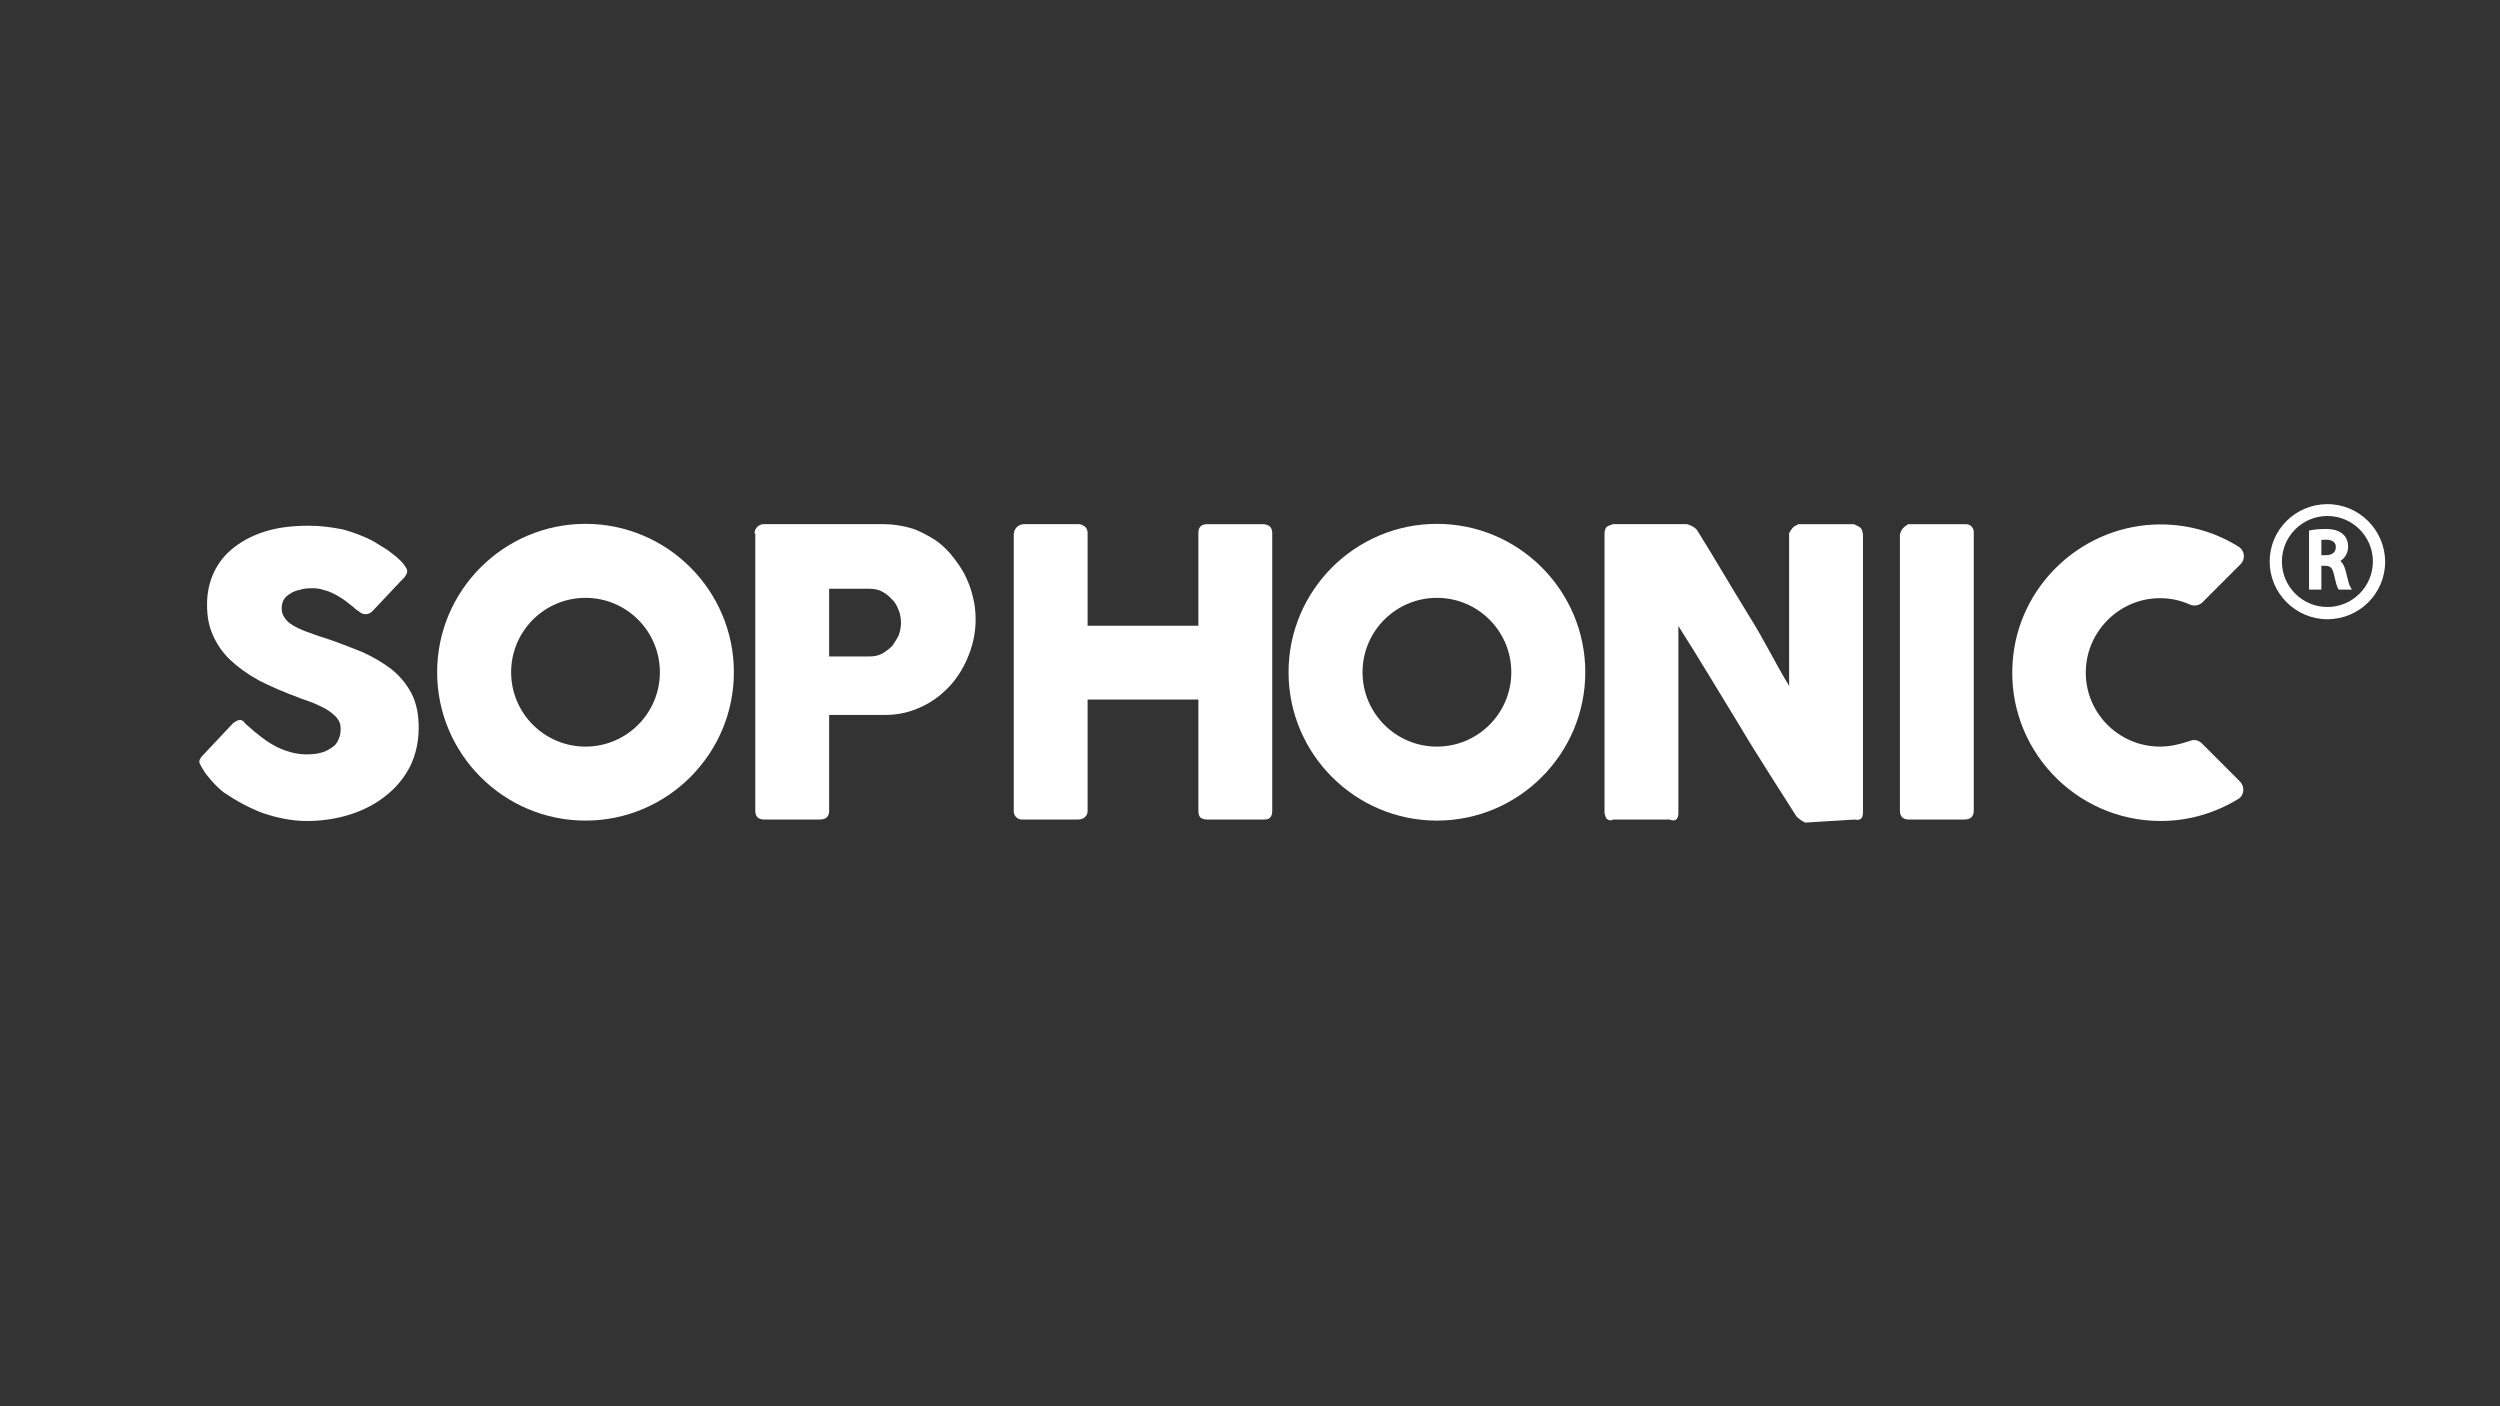 <?xml version="1.0" encoding="UTF-8"?><svg id="Capa_1" xmlns="http://www.w3.org/2000/svg" viewBox="0 0 1920 1080"><rect x="0" y="0" width="1920" height="1080" fill="#333333" stroke="none"/><defs><style>.cls-1{fill:#fff;}</style></defs><path class="cls-1" d="M301.05,514.29c-6.54-5.11-14.21-9.66-23.02-13.64-8.81-3.41-18.47-7.39-28.99-10.8-5.12-1.42-9.66-3.41-13.92-4.83-3.98-1.42-7.39-3.13-10.23-4.83-2.84-1.7-4.83-3.41-6.25-5.68-1.71-2.27-2.27-4.55-2.27-7.39,0-2.56,.57-5.12,1.71-6.82,1.14-1.71,2.84-3.41,5.12-4.55,1.99-1.42,4.55-2.27,7.39-2.84,2.56-.85,5.4-1.14,8.81-1.14s6.54,.28,9.38,1.42c3.13,.57,5.97,1.99,8.81,3.41,2.56,1.42,5.4,3.13,7.67,4.83s4.26,3.41,6.54,5.12l1.14,1.14c1.71,1.14,2.84,1.99,3.98,2.84,1.14,.85,2.56,1.14,3.98,1.14,1.71,0,3.41-.57,5.12-2.27l22.73-24.15c1.42-1.14,2.27-2.27,2.84-3.41,.85-1.14,1.14-2.27,1.14-3.41s-1.14-2.84-2.27-4.55c-1.14-1.71-3.13-3.41-5.4-5.68-1.99-1.71-4.83-3.69-7.67-5.97-3.13-1.99-6.25-3.69-9.66-5.97-8.24-4.55-16.2-7.39-24.44-9.66-8.53-1.7-17.05-2.84-25.86-2.84-11.94,0-22.73,1.14-32.4,3.98-9.66,2.84-17.62,6.82-24.72,12.22-7.1,5.4-12.22,11.65-15.91,19.32-3.69,7.67-5.4,16.2-5.4,25.01,0,8.24,1.14,15.91,4.26,23.02,3.13,7.1,7.39,13.64,13.36,19.32,5.97,5.68,13.36,11.08,22.17,15.91,8.81,4.55,19.32,9.09,30.97,13.36,2.56,1.14,5.68,1.99,9.38,3.41s7.1,3.13,10.51,4.83c3.41,1.99,5.97,3.98,8.53,6.54,2.27,2.56,3.41,5.4,3.41,8.24,0,2.56,0,5.4-1.14,7.67-.85,2.56-1.99,4.83-4.26,6.54s-4.83,3.41-8.24,4.55c-3.41,1.14-7.67,1.7-12.79,1.7-5.4,0-10.8-1.14-15.63-2.84-5.12-1.7-9.95-4.26-15.06-7.67-3.13-2.27-5.97-4.55-8.81-6.82-2.27-1.99-4.55-3.98-6.25-5.4-1.42-1.14-1.99-2.27-2.27-2.56-1.14-.85-1.71-1.14-2.84-1.14-1.71,0-2.84,.85-5.12,2.27l-22.73,24.15c-2.27,2.27-3.41,3.98-3.41,5.68s4.55,8.53,4.55,8.53c1.42,1.7,5.68,7.96,13.92,14.78,9.66,6.54,19.89,12.22,30.69,16.2,11.08,3.69,22.17,5.97,33.53,5.97s23.02-1.71,33.53-5.12c10.51-3.41,19.61-8.24,27.28-14.49,7.96-6.25,13.92-13.64,18.47-22.45,4.26-8.81,6.54-18.76,6.54-29.55,0-10.23-1.71-18.76-5.4-26.14-3.69-7.1-8.81-13.36-15.06-18.47Z"/><path class="cls-1" d="M740.46,440.39c-2.84-5.12-6.54-10.24-10.53-15.08-3.98-4.55-8.53-8.82-13.94-11.95-5.41-3.13-10.81-6.26-17.07-7.97-6.54-1.71-13.09-2.84-20.2-2.84h-92.16c-3.84,0-7.09,3.25-7.09,7.09h.59v212.98c0,2.26,.57,3.96,1.71,5.09,1.42,1.13,2.85,1.7,5.13,1.7h42.75c4.56,0,7.12-2.26,7.12-6.51v-73.84h43.37c10.24,0,19.34-2.28,28.16-6.54,8.53-3.98,15.65-9.67,21.91-16.5,5.97-6.83,10.53-14.51,13.94-23.33,3.41-8.82,5.12-17.64,5.12-26.74,0-6.26-.57-12.23-2.28-18.21-1.42-6.26-3.7-11.66-6.54-17.35Zm-50.24,47.51c-1.45,2.9-3.19,5.52-4.94,8.13-2.32,2.32-4.65,4.07-7.55,5.81-3.19,1.74-6.39,2.32-10.17,2.32h-30.79v-51.99h30.79c3.78,0,7.26,.58,10.17,2.32,3.19,1.74,5.23,3.49,7.55,6.1,2.32,2.03,3.78,5.23,4.94,8.13s1.74,6.39,1.74,9.29c0,3.49-.58,6.68-1.74,9.87Z"/><path class="cls-1" d="M974.81,403.98c-1.41-.85-2.82-1.42-5.08-1.42h-42.61c-2.26,0-3.95,.57-5.08,1.7-1.13,1.13-1.69,2.84-1.69,4.54v71.74h-85.07v-71.2c0-2.26-.85-3.96-2.27-5.09-1.7-1.13-3.12-1.7-4.54-1.7h-41.97c-4.54,0-7.94,3.69-7.94,7.94v212.66c0,3.45,2.8,6.25,6.25,6.25h42.81c2.55,0,4.25-.57,5.39-1.7,1.7-1.42,2.27-2.84,2.27-5.1v-85.35h85.07v85.64c0,2.27,.57,3.97,1.7,5.1,1.42,.85,2.84,1.42,5.1,1.42h43.14c2.26,0,3.95-.28,5.08-1.42,1.13-1.13,1.69-2.84,1.69-5.1v-213.81c0-2.27-.85-3.97-2.26-5.1Z"/><path class="cls-1" d="M1428.93,405.45c-1.14-1.14-2.84-1.71-5.12-2.89h-42.63c-1.99,1.19-3.13,1.47-4.26,2.61-1.14,1.42-1.99,2.56-2.87,4.26v117.36c-12.48-20.74-18.73-34.67-31.23-54.56-12.5-20.18-26.14-43.76-38.93-64.22-1.14-1.99-2.56-2.84-3.98-3.69-1.42-.85-4.26-1.76-4.26-1.76h-56.83s-3.98,1.19-5.12,2.32c-.85,1.14-1.42,2.84-1.42,4.77h0v214.61s.58,3.41,1.71,4.55,2.84,1.71,5.12,.6h43.19c2.56,1.1,4.26,.82,5.4-.32,.85-1.14,1.42-2.84,1.29-5.11v-143.22c14.05,21.88,35.08,57.12,48.15,78.43,10.51,17.9,34.38,54.85,42.06,67.06,1.42,2.56,7.1,5.52,7.1,5.52l38.08-2.36c2.27,.53,3.98,.25,5.12-.89,1.14-.85,1.27-4.26,1.27-4.26v-213.7s-.42-3.98-1.84-5.12Z"/><path class="cls-1" d="M1509.92,402.56h-44.33s-5.97,3.18-5.97,7.09h-.49v212.96c0,4.54,2.54,6.81,6.77,6.81h42.61c5.08,0,7.34-2.55,7.34-6.81v-214.09c0-3.12-2.54-5.95-5.93-5.95Z"/><path class="cls-1" d="M449.67,402.32c-62.8,0-113.95,51.15-113.95,113.95s51.15,113.95,113.95,113.95,113.95-51.15,113.95-113.95-51.15-113.95-113.95-113.95Zm0,171.07c-31.54,0-57.12-25.58-57.12-57.12s25.58-57.12,57.12-57.12,57.12,25.58,57.12,57.12-25.58,57.12-57.12,57.12Z"/><path class="cls-1" d="M1103.55,402.32c-62.8,0-113.95,51.15-113.95,113.95s51.15,113.95,113.95,113.95,113.95-51.15,113.95-113.95-51.15-113.95-113.95-113.95Zm0,171.07c-31.54,0-57.12-25.58-57.12-57.12s25.58-57.12,57.12-57.12,57.12,25.58,57.12,57.12-25.58,57.12-57.12,57.12Z"/><path class="cls-1" d="M1657.12,459.44c8.81-.28,17.05,1.42,24.72,4.83,3.13,1.42,7.1,.85,9.66-1.7l29.27-29.27c3.98-3.98,3.13-10.51-1.42-13.36-19.04-11.94-41.49-18.19-65.64-17.05-57.12,2.84-104.01,48.31-107.99,105.43-4.83,66.5,48.02,122.19,113.67,122.19,21.88,0,42.06-6.25,59.39-16.77,4.83-2.84,5.4-9.38,1.7-13.36l-29.55-29.55c-2.56-2.56-6.25-3.13-9.38-1.7-7.67,2.56-15.06,4.26-22.73,4.26-32.4,0-58.82-27.28-56.83-60.24,1.7-29.27,25.86-52.86,55.13-53.71Z"/><path class="cls-1" d="M1787.44,387.17c-24.45,0-44.34,19.76-44.34,44.06s19.89,44.34,44.34,44.34,44.34-19.76,44.34-44.06-19.89-44.34-44.34-44.34Zm0,79c-19.27,0-34.94-15.68-34.94-34.94s15.67-34.94,34.94-34.94,34.94,15.68,34.94,34.94-15.67,34.94-34.94,34.94Z"/><path class="cls-1" d="M1801.56,438.78c-.81-3.54-2.2-6.21-4.15-7.98,3.78-2.42,5.95-6.37,5.95-11.07,0-3.87-1.42-7.25-3.98-9.51-3.03-2.74-7.22-3.97-13.57-3.97-3.99,0-8.05,.34-10.87,.92l-1.6,.33v45.32h9.46v-18.31h3.07c3.52,.13,5.4,1.16,6.59,6.65,1.44,6.38,2.29,9.37,3.05,10.66l.58,.99h10.14l-1.59-2.95c-.78-1.45-1.86-5.89-3.07-11.1Zm-15.18-12.4h-3.58v-11.75c.83-.1,1.96-.17,3.37-.17,7.74,.08,7.74,4.46,7.74,5.9,0,3.72-2.89,6.02-7.53,6.02Z"/></svg>